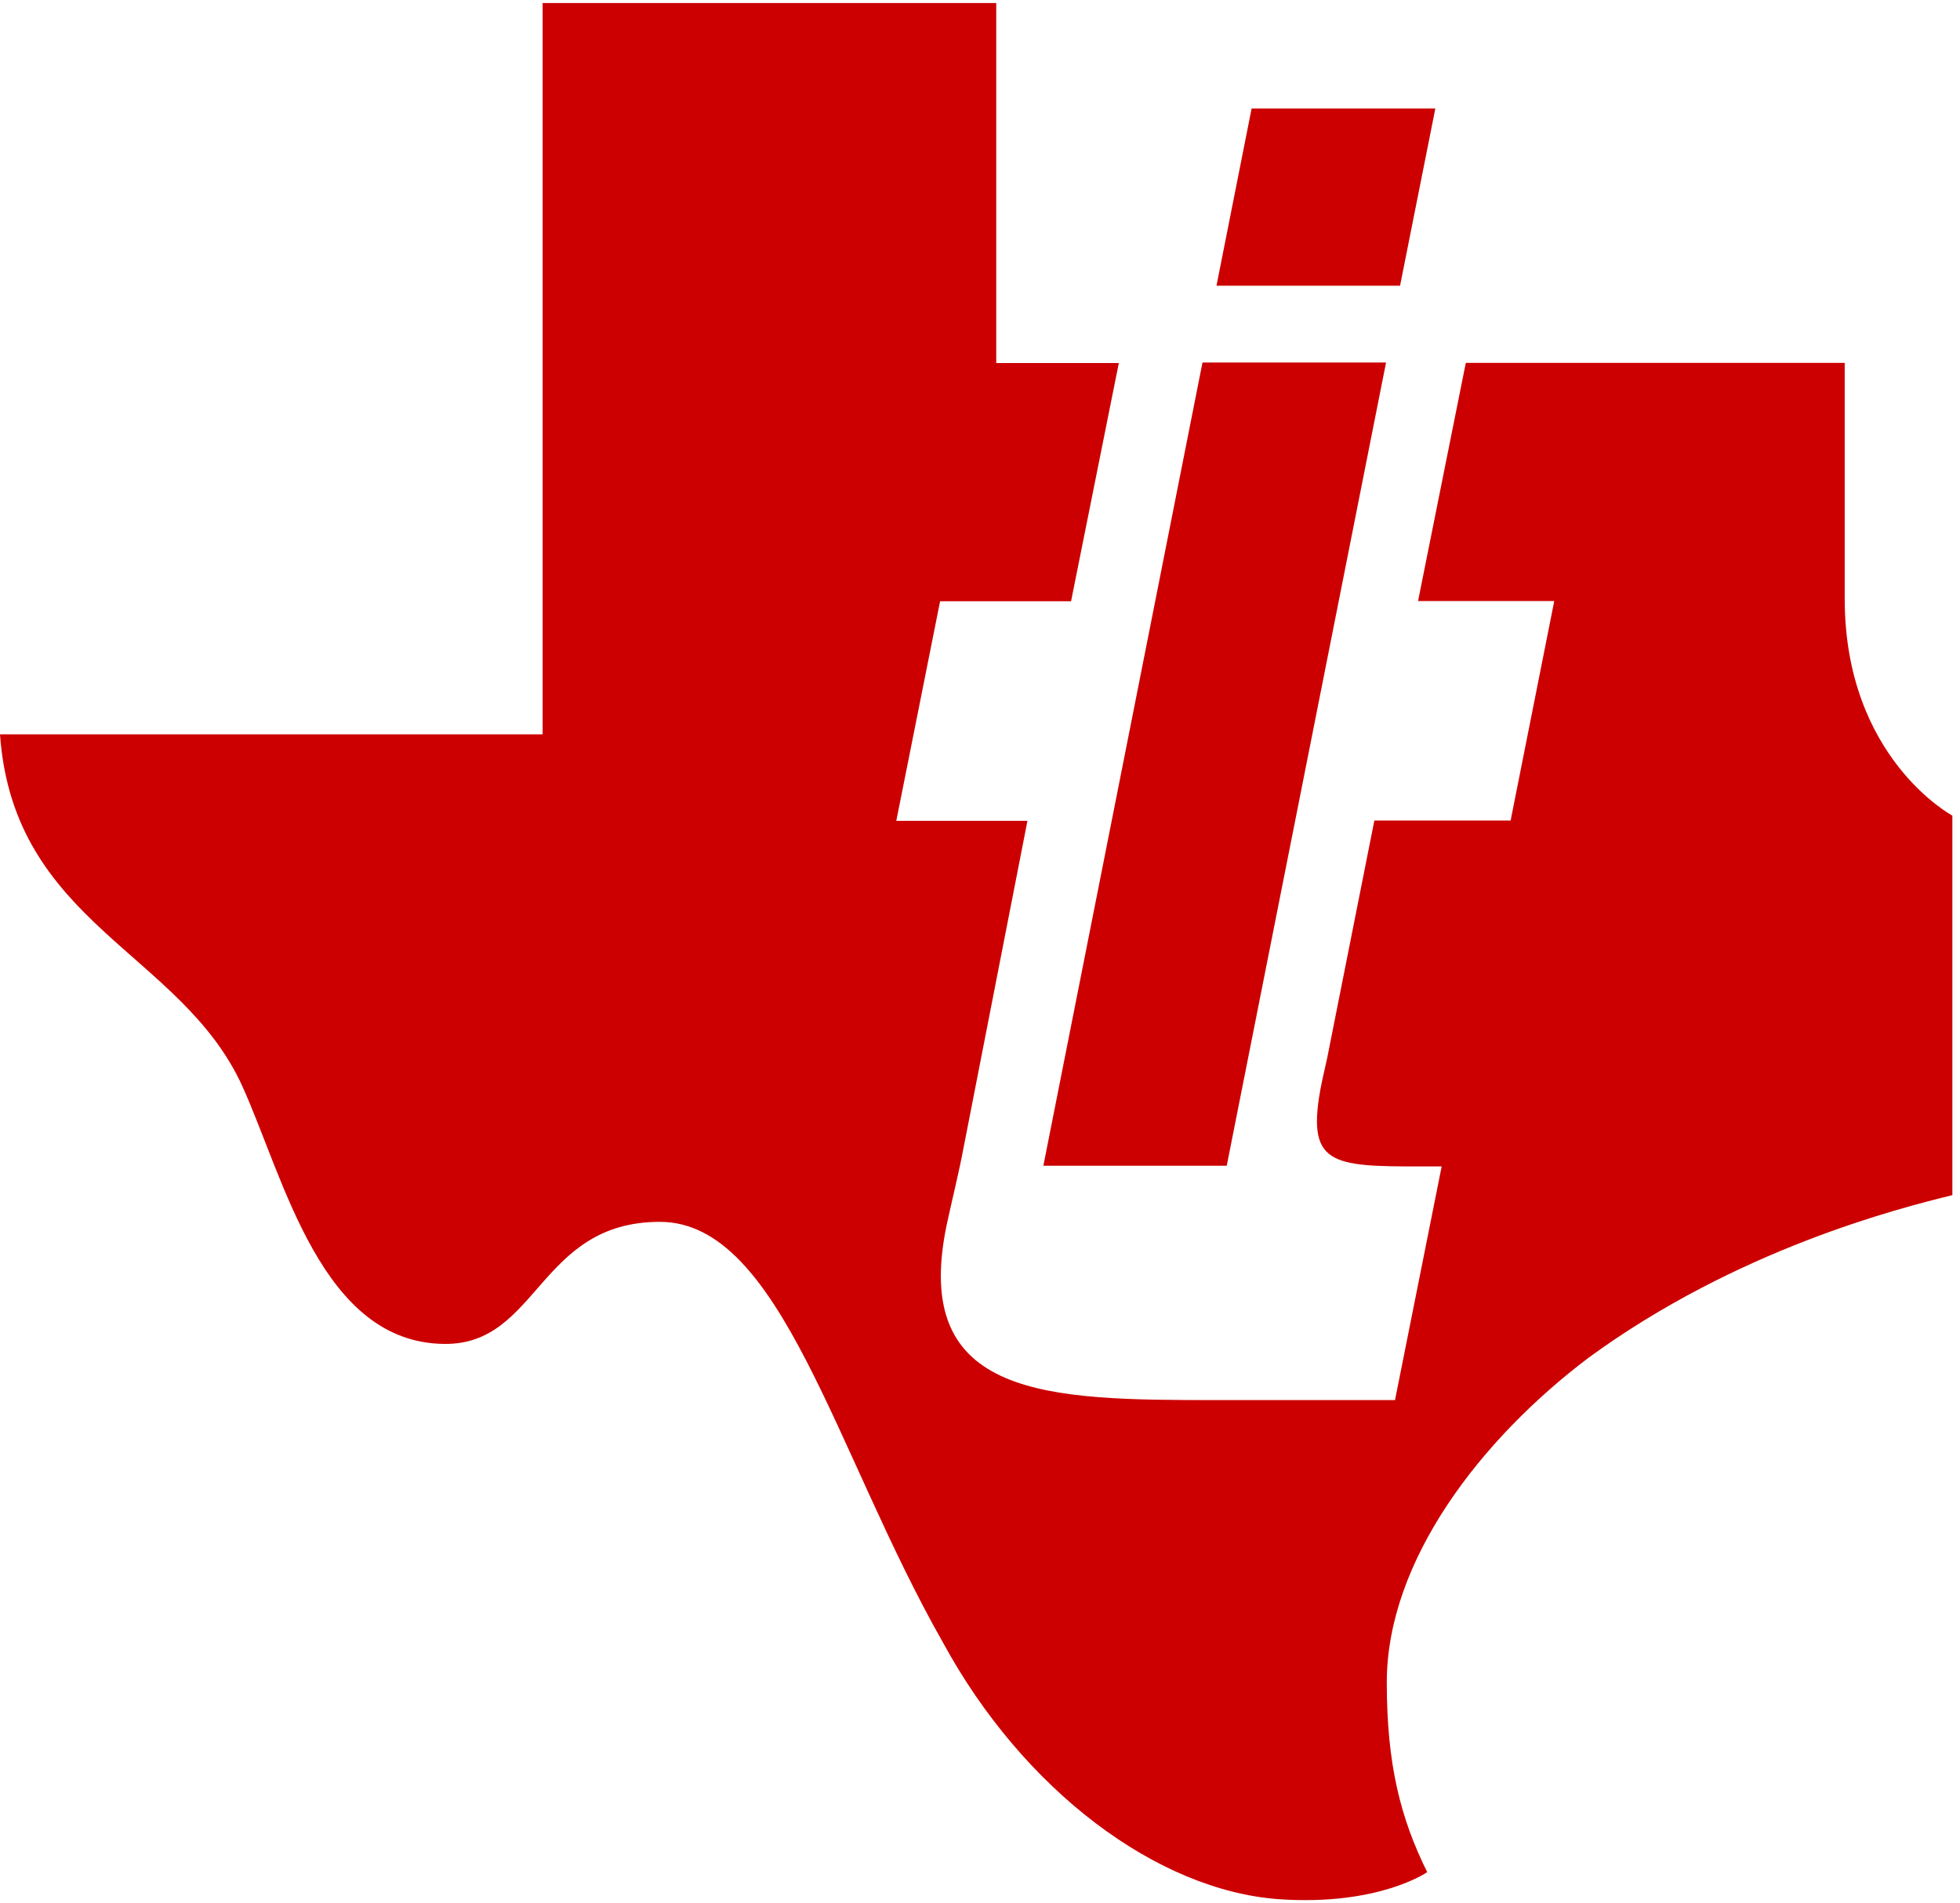 <svg width="309" height="300" viewBox="0 0 309 300" fill="none" xmlns="http://www.w3.org/2000/svg">
<path fill-rule="evenodd" clip-rule="evenodd" d="M307.796 128.568V188.395C299.317 190.472 273.84 196.932 250.482 213.995C233.511 226.79 218.631 246 218.631 265.211C218.631 278.048 220.765 286.571 225.004 295.111C225.004 295.111 217.39 300.461 201.66 299.381C182.482 298.023 161.332 282.273 148.6 258.807C131.613 228.909 123.137 192.605 104.03 192.605C84.897 192.605 84.897 212.02 70.046 211.847C50.654 211.673 44.843 185.87 38.209 171.23C28.563 150 2.12 145.645 0 115.759H85.547V0.477H157.062V57.23H176.385L168.858 94.773H148.211L141.304 129.389H161.98L151.93 180.807C151.18 184.847 150.112 189.043 149.219 193.211C143.611 220.472 165.224 220.702 191.812 220.702H219.927L227.283 183.866C211.19 183.866 206.187 184.443 207.96 172.946C208.221 171.188 208.653 169.355 209.23 166.804L216.671 129.347H238.154L245.032 94.745H223.561L231.088 57.202H290.825V94.398C290.825 119.48 307.796 128.568 307.796 128.568ZM164.488 183.764L189.577 57.145H218.515L193.398 183.764H164.488ZM220.722 45.043H191.782L197.319 17.105H226.286L220.722 45.043Z" fill="#CC0000"/>
</svg>
